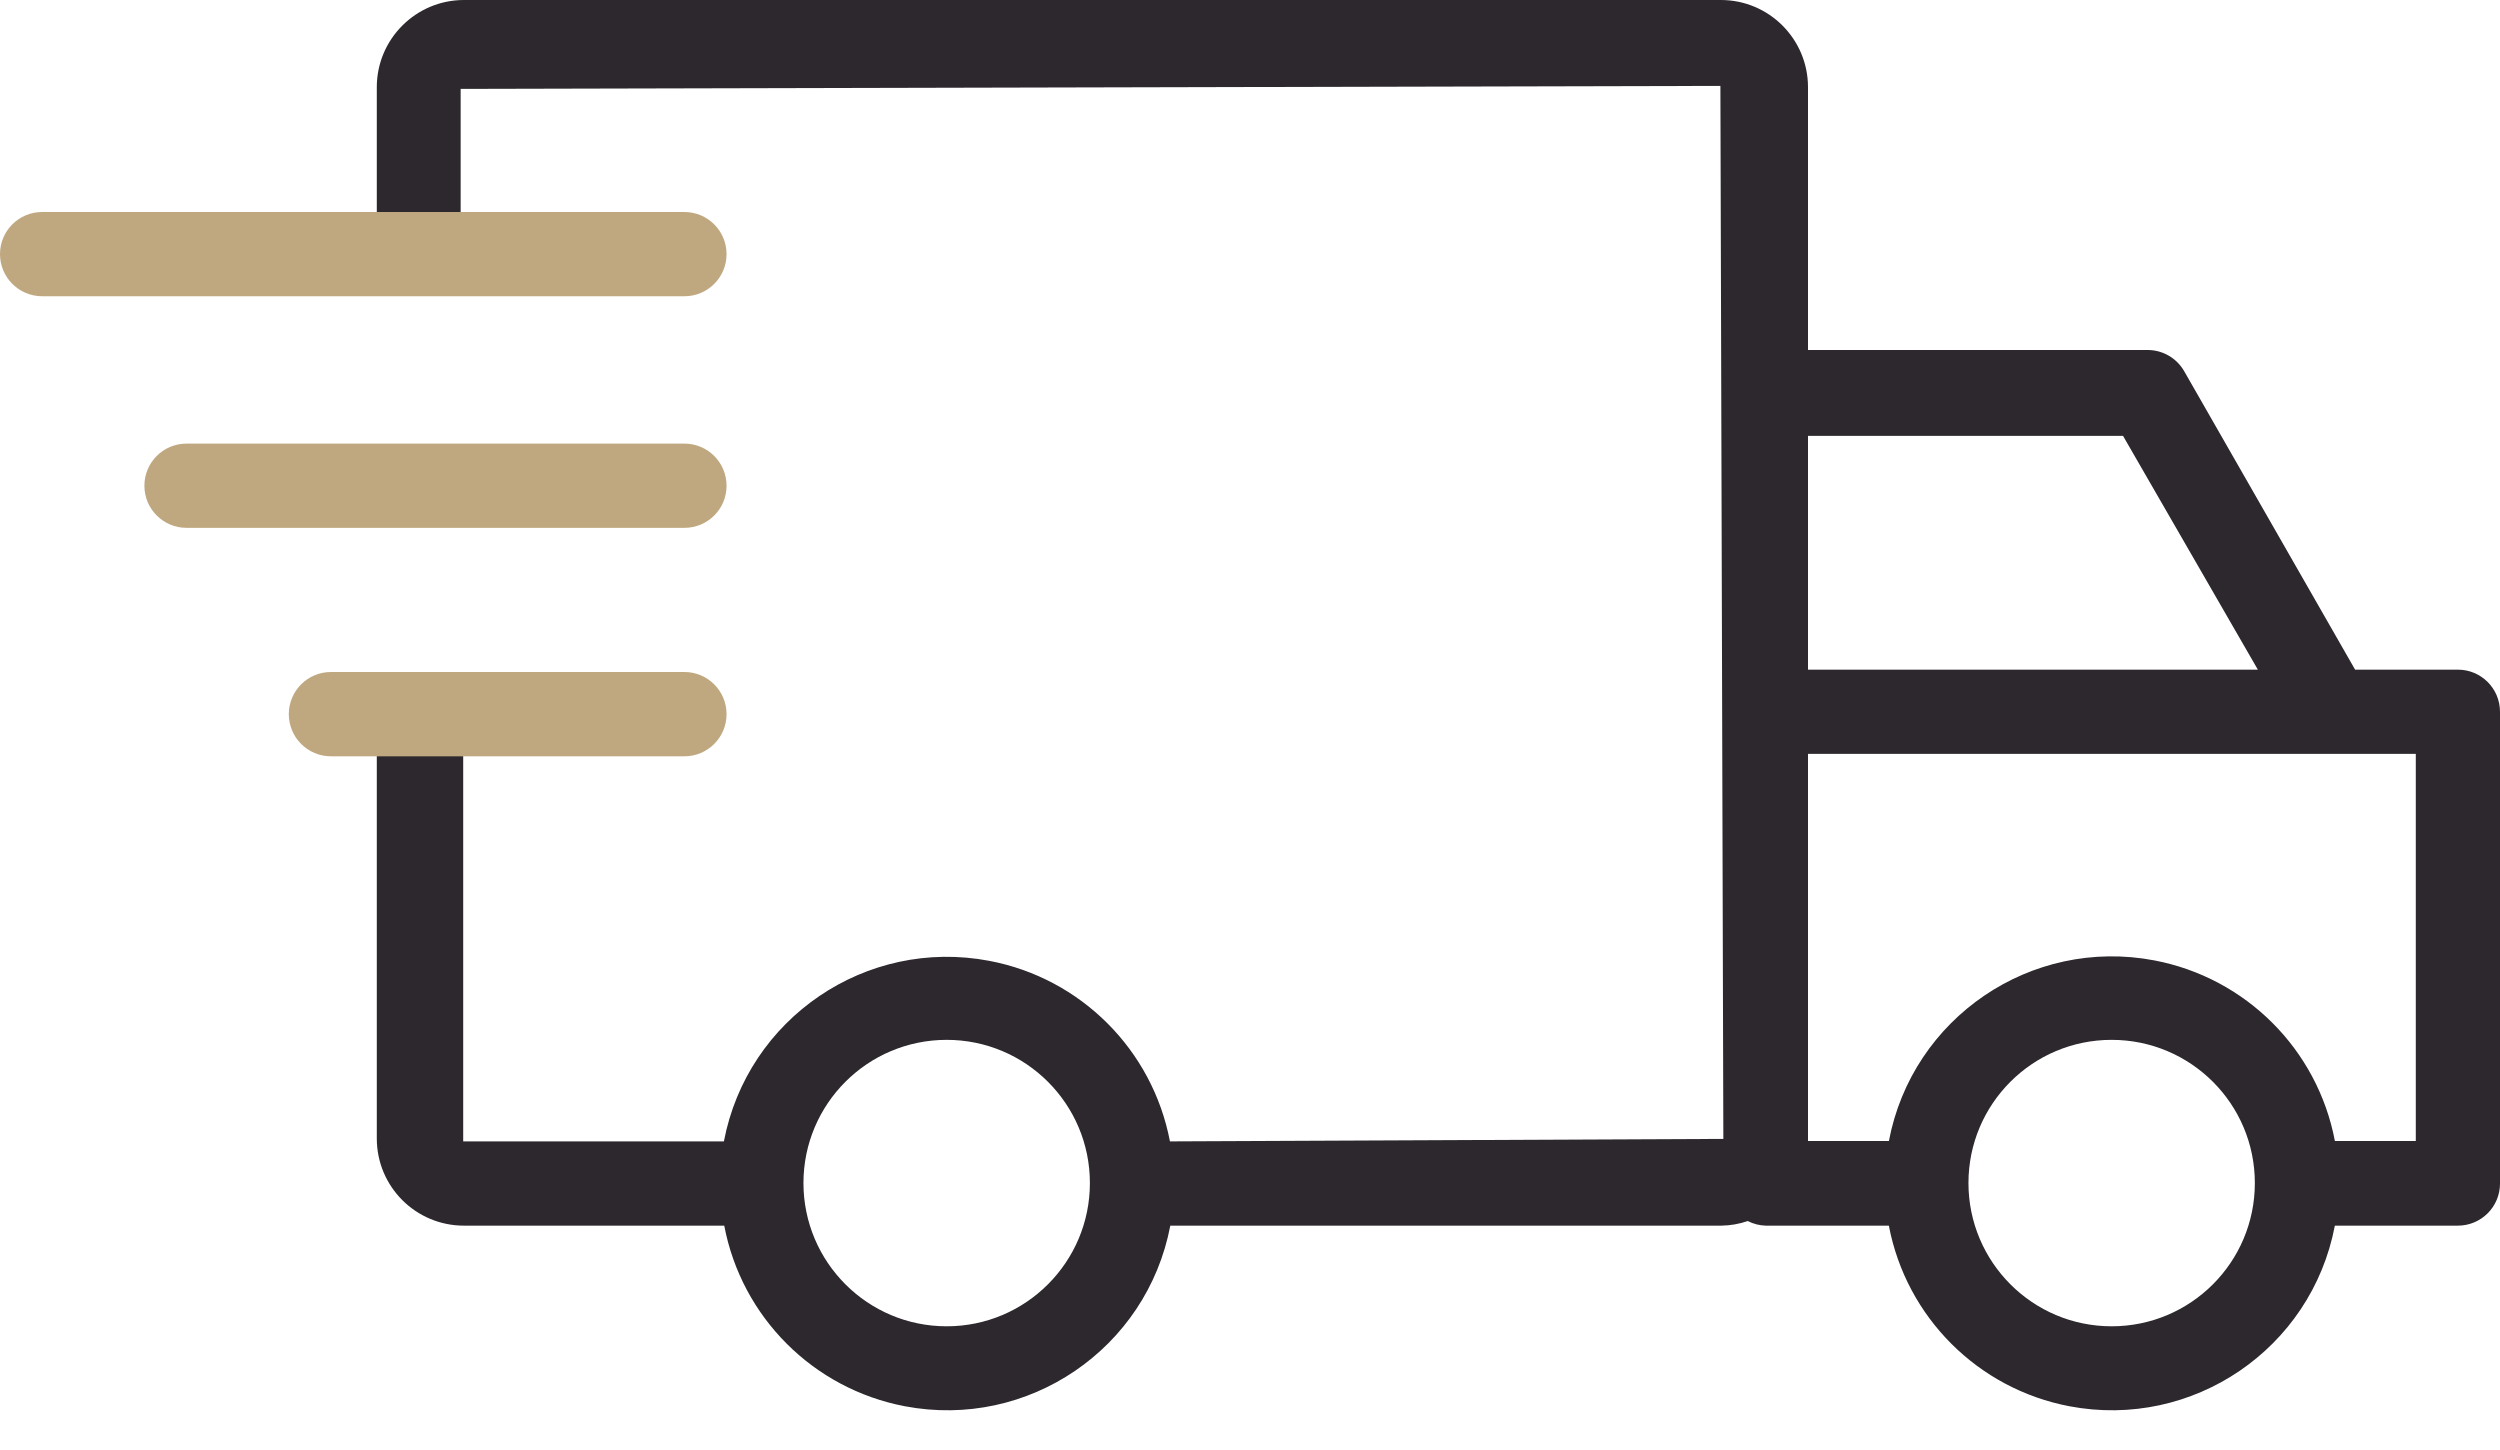 <svg width="50" height="29" viewBox="0 0 50 29" fill="none" xmlns="http://www.w3.org/2000/svg">
<g clip-path="url(#clip0_42_946)">
<path d="M9.263 15.03L9.264 15.087V22.828H14.478C14.947 20.365 17.323 18.748 19.787 19.217C21.618 19.565 23.05 20.997 23.399 22.828L34.467 22.778L34.408 1.718L9.213 1.778V4.305L9.23 5.267V5.617C8.687 5.66 8.112 5.649 7.536 5.62V1.743C7.536 0.781 8.318 0 9.28 0H34.417C35.38 0 36.16 0.781 36.16 1.744V7H42.95C43.252 6.999 43.531 7.16 43.682 7.421L47.102 13.393H49.157C49.623 13.393 50 13.77 50 14.236V23.671C50 24.136 49.623 24.513 49.157 24.513H46.697C46.229 26.977 43.852 28.593 41.388 28.125C39.557 27.776 38.126 26.344 37.777 24.513H35.317C35.191 24.51 35.067 24.478 34.955 24.421C34.783 24.48 34.604 24.511 34.424 24.513H23.406C22.937 26.977 20.56 28.593 18.097 28.125C16.266 27.776 14.833 26.344 14.485 24.513H9.279C8.316 24.513 7.536 23.733 7.536 22.77V15.118C8.118 15.106 8.693 15.075 9.263 15.03ZM42.233 26.526C43.815 26.526 45.097 25.243 45.097 23.661C45.097 22.079 43.815 20.797 42.233 20.797C40.651 20.797 39.369 22.079 39.369 23.661C39.37 25.243 40.652 26.526 42.233 26.526ZM36.16 22.82H37.778C38.246 20.356 40.623 18.739 43.087 19.208C44.918 19.557 46.35 20.988 46.698 22.82H48.316V15.078H36.16V22.82ZM36.16 13.393H45.157L42.461 8.718H36.16V13.393ZM18.934 26.526C20.515 26.526 21.798 25.243 21.798 23.661C21.798 22.079 20.515 20.797 18.934 20.797C17.352 20.797 16.069 22.079 16.069 23.661C16.07 25.243 17.352 26.526 18.934 26.526Z" fill="#2C282D"/>
<path d="M0.843 4.24H13.688C14.153 4.24 14.531 4.617 14.531 5.082C14.531 5.548 14.154 5.925 13.688 5.925H0.843C0.378 5.925 7.62939e-05 5.548 7.62939e-05 5.082C7.62939e-05 4.617 0.377 4.24 0.843 4.24Z" fill="#BFA880"/>
<path d="M3.731 8.872H13.688C14.153 8.872 14.531 9.249 14.531 9.715C14.531 10.181 14.154 10.557 13.688 10.557H3.731C3.266 10.557 2.888 10.181 2.888 9.715C2.888 9.249 3.265 8.872 3.731 8.872Z" fill="#BFA880"/>
<path d="M6.619 13.44H13.688C14.153 13.44 14.531 13.817 14.531 14.283C14.531 14.749 14.154 15.126 13.688 15.126H6.619C6.154 15.126 5.776 14.749 5.776 14.283C5.776 13.817 6.153 13.44 6.619 13.44Z" fill="#BFA880"/>
</g>
<defs>
<clipPath id="clip0_42_946">
<rect width="50" height="28.205" fill="white" transform="matrix(-1 0 0 1 50 0)"/>
</clipPath>
</defs>
</svg>
